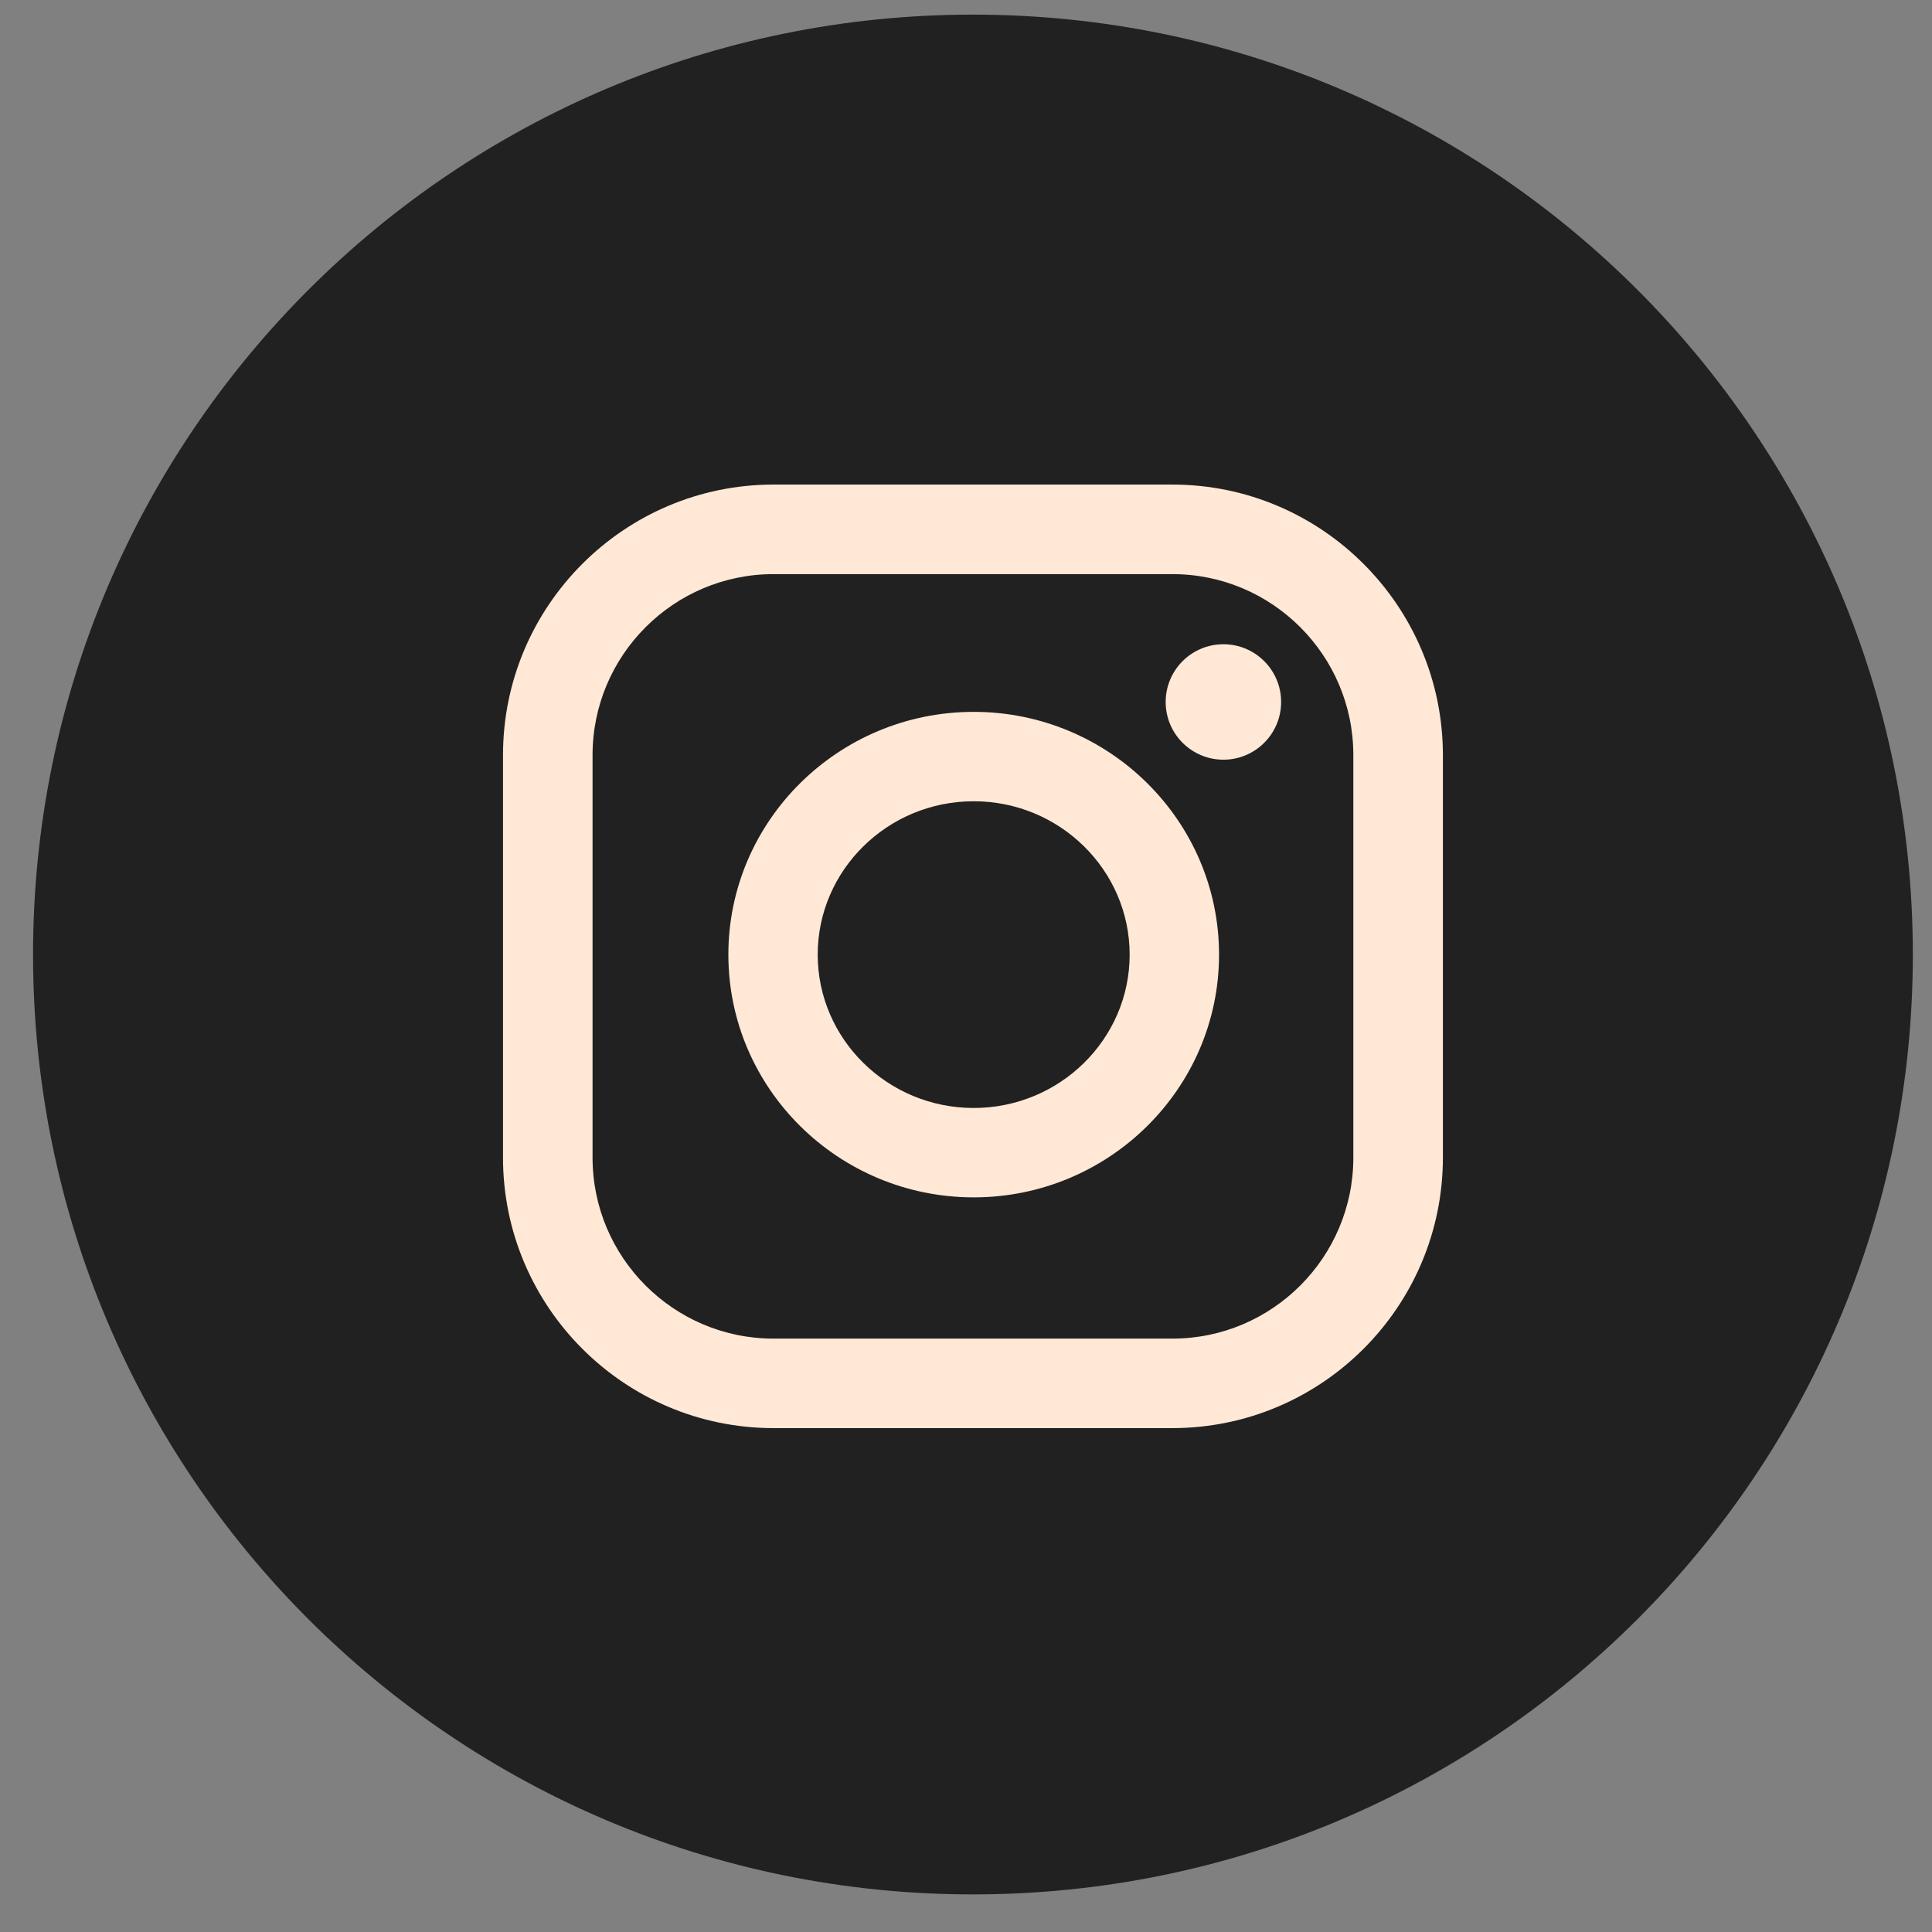 <?xml version="1.0" encoding="UTF-8"?> <svg xmlns="http://www.w3.org/2000/svg" width="37" height="37" viewBox="0 0 37 37" fill="none"><rect x="0" y="0" width="37" height="37" fill="#808080" stroke="none"/><circle cx="18.632" cy="18.28" r="14.671" fill="#FFE8D6"></circle><path fill-rule="evenodd" clip-rule="evenodd" d="M18.633 36.28C28.574 36.28 36.633 28.221 36.633 18.28C36.633 8.339 28.574 0.28 18.633 0.28C8.692 0.28 0.633 8.339 0.633 18.28C0.633 28.221 8.692 36.28 18.633 36.28ZM9.633 14.461C9.633 11.604 11.957 9.28 14.814 9.28H22.452C25.309 9.28 27.633 11.605 27.633 14.461V22.169C27.633 25.026 25.309 27.35 22.452 27.35H14.814C11.957 27.35 9.633 25.026 9.633 22.169V14.461ZM22.452 25.636C24.363 25.636 25.918 24.081 25.918 22.169V14.461C25.918 12.55 24.363 10.995 22.452 10.995H14.814C12.902 10.995 11.348 12.55 11.348 14.461V22.169C11.348 24.081 12.902 25.636 14.814 25.636H22.452ZM13.949 18.282C13.949 15.719 16.057 13.633 18.647 13.633C21.238 13.633 23.346 15.719 23.346 18.282C23.346 20.845 21.238 22.931 18.647 22.931C16.056 22.931 13.949 20.845 13.949 18.282ZM15.66 18.282C15.66 19.901 17 21.219 18.647 21.219C20.294 21.219 21.634 19.902 21.634 18.282C21.634 16.663 20.294 15.345 18.647 15.345C17 15.345 15.66 16.663 15.66 18.282ZM23.43 14.549C24.04 14.549 24.535 14.054 24.535 13.444C24.535 12.833 24.04 12.338 23.43 12.338C22.819 12.338 22.324 12.833 22.324 13.444C22.324 14.054 22.819 14.549 23.43 14.549Z" fill="#212121"></path></svg> 